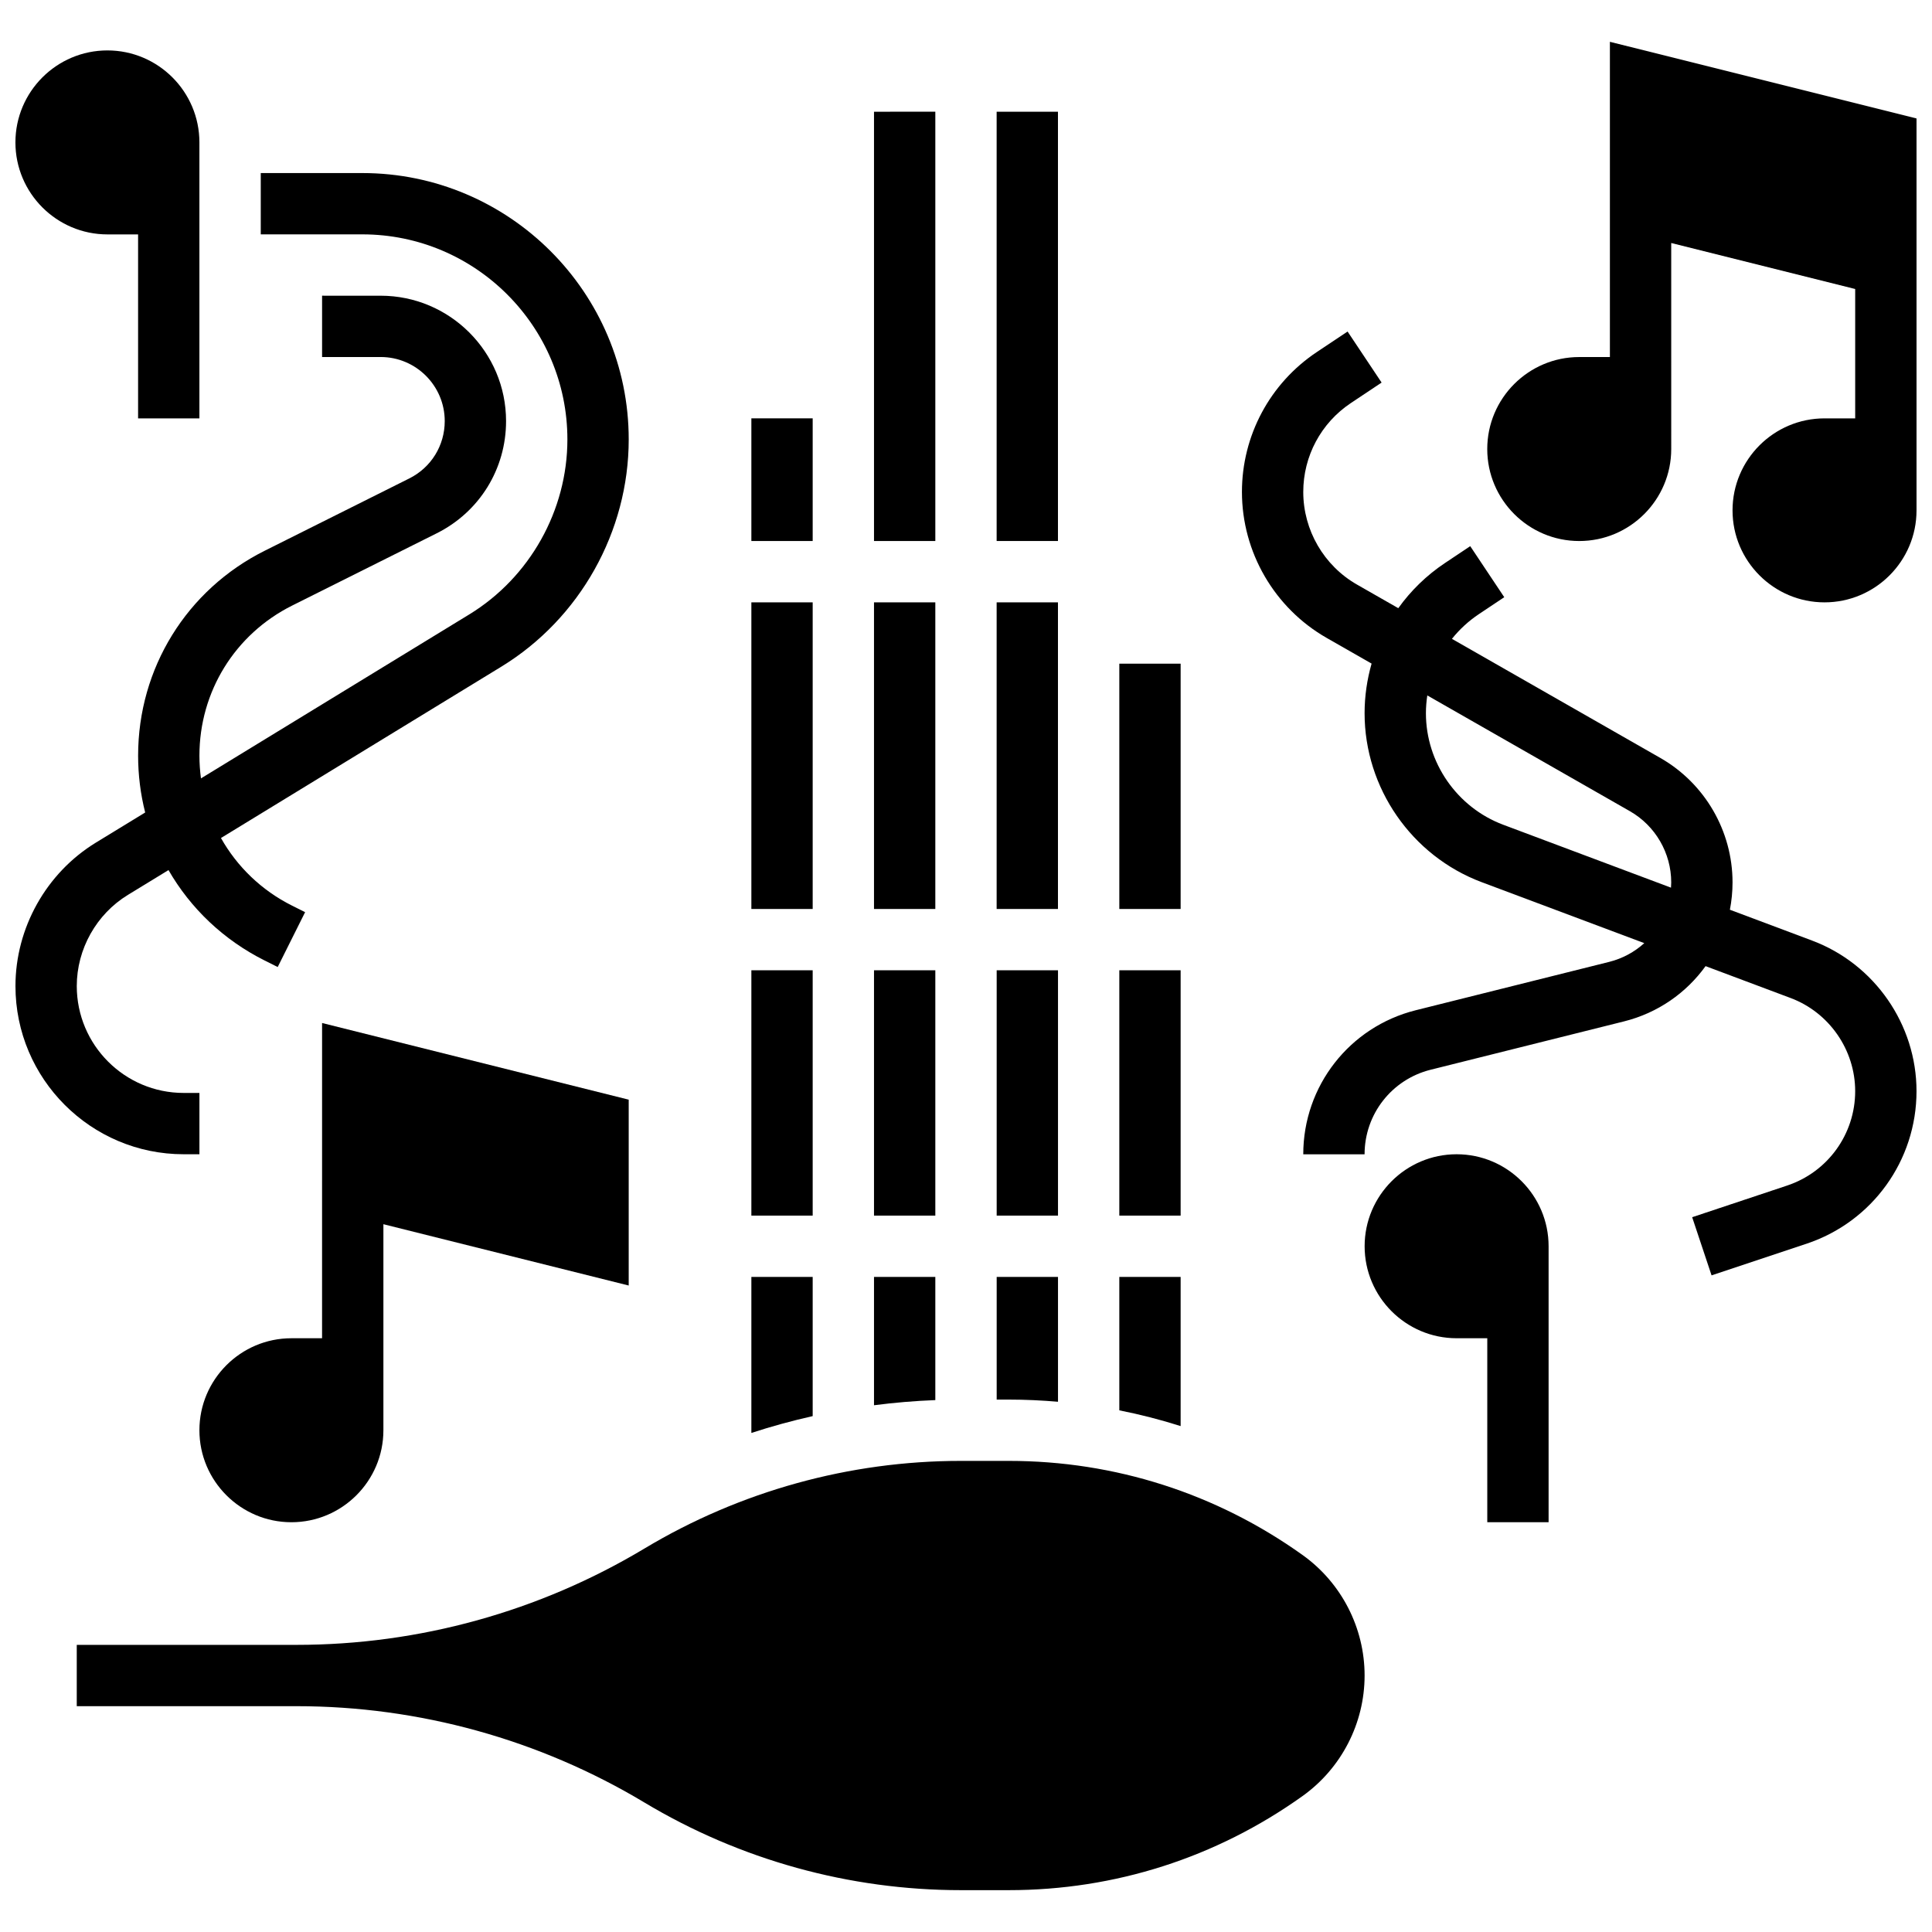 <?xml version="1.0" encoding="UTF-8"?>
<!-- Uploaded to: SVG Repo, www.svgrepo.com, Generator: SVG Repo Mixer Tools -->
<svg width="800px" height="800px" version="1.1" viewBox="144 144 512 512" xmlns="http://www.w3.org/2000/svg">
 <defs>
  <clipPath id="d">
   <path d="m538 155h113.9v149h-113.9z"/>
  </clipPath>
  <clipPath id="c">
   <path d="m148.09 157h48.906v98h-48.906z"/>
  </clipPath>
  <clipPath id="b">
   <path d="m473 231h178.9v251h-178.9z"/>
  </clipPath>
  <clipPath id="a">
   <path d="m148.09 189h162.91v261h-162.91z"/>
  </clipPath>
 </defs>
 <path d="m424.38 515.48v-33.078h-16.25v32.504h3.242c4.363 0 8.703 0.207 13.008 0.574z"/>
 <path d="m391.87 173.61v-0.012l-16.25 0.012v113.76h16.25z"/>
 <path d="m391.87 401.14v-0.012l-16.25 0.004v65.012h16.25z"/>
 <path d="m424.38 401.14v-0.012l-16.25 0.004v65.012h16.25z"/>
 <path d="m375.62 303.63h16.25v81.258h-16.25z"/>
 <path d="m456.88 482.4h-16.25v35.355c5.5 1.086 10.926 2.481 16.25 4.172z"/>
 <path d="m408.12 303.63h16.25v81.258h-16.25z"/>
 <path d="m440.63 319.88h16.25v65.008h-16.25z"/>
 <path d="m391.87 482.4h-16.25v34.004c5.383-0.695 10.805-1.156 16.25-1.363z"/>
 <path d="m408.12 173.61h16.25v113.76h-16.25z"/>
 <path d="m456.88 401.14v-0.012l-16.25 0.004v65.012h16.25z"/>
 <path d="m489.26 556.14-0.059-0.043c-22.844-16.32-49.758-24.945-77.836-24.945h-12.742c-29.527 0-58.516 8.031-83.832 23.219-27.844 16.707-59.723 25.535-92.191 25.535h-58.258v16.25h58.258c32.469 0 64.352 8.828 92.191 25.535 25.316 15.191 54.305 23.219 83.832 23.219h12.738c28.078 0 54.996-8.625 77.84-24.949 10.289-7.352 16.434-19.289 16.434-31.934 0-12.617-6.121-24.535-16.375-31.887z"/>
 <path d="m359.37 254.87v-0.012l-16.25 0.012v32.504h16.25z"/>
 <path d="m359.37 482.4h-16.25v41.344c5.344-1.742 10.766-3.227 16.25-4.461z"/>
 <path d="m359.37 401.14v-0.012l-16.25 0.004v65.012h16.25z"/>
 <path d="m343.12 303.63h16.25v81.258h-16.25z"/>
 <g clip-path="url(#d)">
  <path d="m570.64 155.08v83.539h-8.125c-13.441 0-24.379 10.934-24.379 24.379 0 13.441 10.934 24.379 24.379 24.379 13.441 0 24.379-10.934 24.379-24.379l-0.004-54.598 48.754 12.188v34.285h-8.125c-13.441 0-24.379 10.934-24.379 24.379 0 13.441 10.934 24.379 24.379 24.379 13.441 0 24.379-10.934 24.379-24.379v-103.86z"/>
 </g>
 <path d="m530.02 449.89c-13.441 0-24.379 10.934-24.379 24.379 0 13.441 10.934 24.379 24.379 24.379h8.125v48.754h16.25v-73.133c0-13.441-10.934-24.379-24.375-24.379z"/>
 <g clip-path="url(#c)">
  <path d="m172.47 206.12h8.125v48.754h16.25v-73.133c0-13.441-10.934-24.379-24.379-24.379-13.441 0-24.379 10.934-24.379 24.379 0.004 13.441 10.938 24.379 24.383 24.379z"/>
 </g>
 <path d="m229.35 498.65h-8.125c-13.441 0-24.379 10.938-24.379 24.379s10.938 24.379 24.379 24.379c13.441 0 24.379-10.938 24.379-24.379v-54.602l65.008 16.25v-49.254l-81.258-20.316z"/>
 <g clip-path="url(#b)">
  <path d="m624.25 393.27-21.809-8.18c0.457-2.356 0.699-4.781 0.699-7.254 0-13.594-7.332-26.23-19.133-32.973l-55.23-31.562c2.008-2.512 4.414-4.734 7.168-6.57l6.699-4.469-9.016-13.523-6.699 4.469c-4.891 3.262-9.051 7.332-12.367 11.965l-10.922-6.242c-8.797-5.019-14.262-14.434-14.262-24.562 0-9.484 4.711-18.285 12.602-23.547l8.16-5.438-9.016-13.523-8.16 5.438c-12.422 8.285-19.836 22.145-19.836 37.07 0 15.945 8.602 30.766 22.445 38.68l11.914 6.809c-1.203 4.223-1.855 8.637-1.855 13.148 0 19.824 12.469 37.816 31.031 44.777l43.09 16.156c-2.582 2.34-5.75 4.082-9.316 4.973l-51.25 12.812c-17.551 4.391-29.809 20.086-29.809 38.176h16.25c0-10.617 7.195-19.832 17.496-22.406l51.25-12.812c8.977-2.242 16.516-7.555 21.621-14.648l22.543 8.453c10.23 3.836 17.105 13.758 17.105 24.684 0 11.363-7.242 21.414-18.023 25.008l-25.176 8.391 5.141 15.418 25.176-8.391c17.43-5.809 29.137-22.055 29.137-40.426 0-17.664-11.109-33.695-27.648-39.898zm-37.418-14.031-44.461-16.672c-12.254-4.598-20.488-16.477-20.488-29.562 0-1.594 0.133-3.164 0.367-4.711l53.695 30.684c6.75 3.859 10.945 11.086 10.945 18.863 0 0.469-0.027 0.934-0.059 1.398z"/>
 </g>
 <g clip-path="url(#a)">
  <path d="m196.85 449.89v-16.25h-4.188c-15.613 0-28.316-12.703-28.316-28.32 0-9.797 5.191-19.055 13.551-24.164l10.758-6.574c5.82 10.113 14.566 18.504 25.508 23.977l3.43 1.715 7.266-14.539-3.43-1.715c-8.145-4.07-14.609-10.367-18.871-17.938l74.27-45.387c20.844-12.73 33.789-35.812 33.789-60.234 0-38.93-31.672-70.598-70.598-70.598l-26.914-0.004v16.25h26.914c29.969 0 54.348 24.379 54.348 54.348 0 18.801-9.965 36.57-26.008 46.375l-71.098 43.449c-0.266-1.977-0.41-3.988-0.41-6.027 0-16.949 9.418-32.191 24.578-39.773l38.309-19.152c11.336-5.668 18.375-17.059 18.375-29.727 0-18.324-14.91-33.234-33.234-33.234l-15.523-0.004v16.25h15.52c9.363 0 16.984 7.617 16.984 16.984 0 6.477-3.598 12.297-9.387 15.191l-38.309 19.156c-20.703 10.352-33.562 31.16-33.562 54.309 0 5.168 0.645 10.219 1.871 15.066l-13.047 7.973c-13.156 8.039-21.328 22.609-21.328 38.027 0 24.574 19.992 44.57 44.57 44.57z"/>
 </g>
</svg>